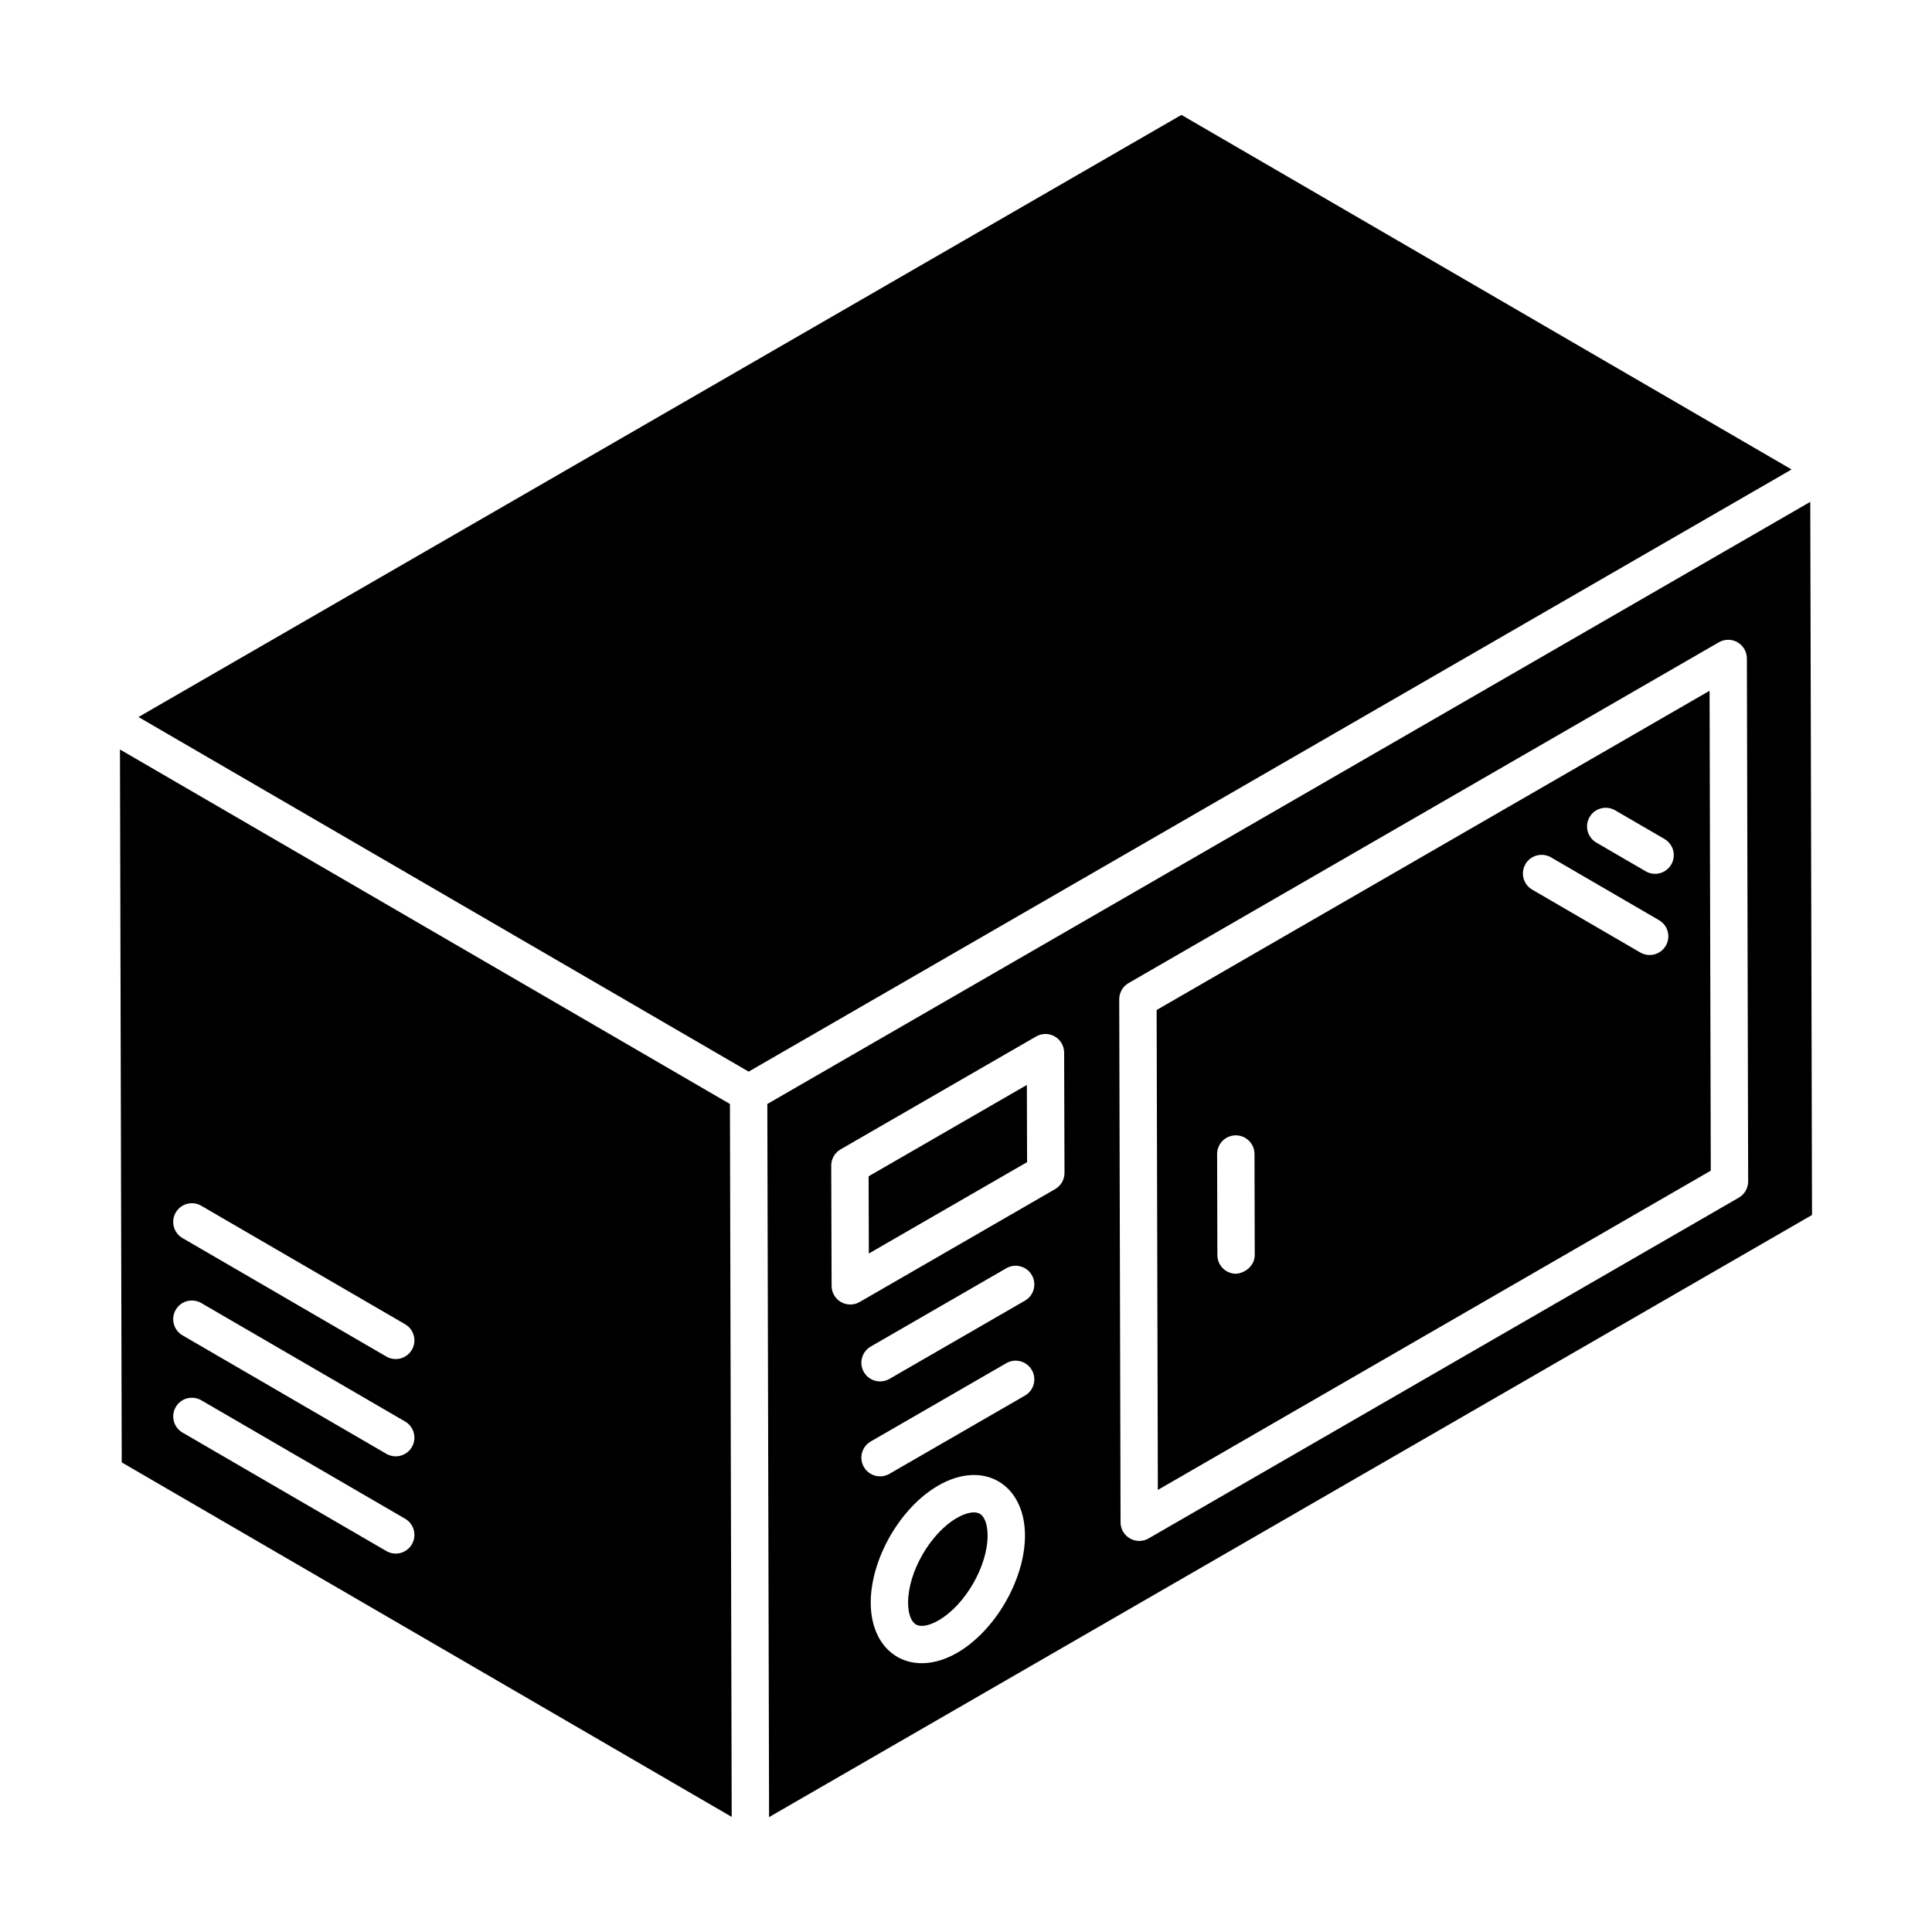<?xml version="1.0" encoding="UTF-8"?>
<!-- Uploaded to: SVG Find, www.svgrepo.com, Generator: SVG Find Mixer Tools -->
<svg fill="#000000" width="800px" height="800px" version="1.1" viewBox="144 144 512 512" xmlns="http://www.w3.org/2000/svg">
 <g>
  <path d="m175.79 342.62 0.469 188.93 161.65 93.945c-0.043-17.957-0.41-166.2-0.469-188.93zm14.781 122.71c1.375-2.363 4.406-3.168 6.769-1.789l54.02 31.395c2.359 1.371 3.168 4.402 1.789 6.769-1.371 2.359-4.398 3.164-6.769 1.789l-54.02-31.395c-2.359-1.371-3.164-4.402-1.789-6.769zm0 25.777c1.375-2.363 4.406-3.16 6.769-1.789l54.02 31.395c2.359 1.371 3.168 4.402 1.789 6.769-1.371 2.359-4.398 3.164-6.769 1.789l-54.02-31.395c-2.359-1.375-3.164-4.406-1.789-6.769zm62.582 62.148c-1.371 2.359-4.398 3.164-6.769 1.789l-54.02-31.398c-2.363-1.375-3.168-4.406-1.789-6.769 1.375-2.367 4.406-3.156 6.769-1.789l54.02 31.398c2.363 1.371 3.164 4.402 1.789 6.769z"/>
  <path d="m402.09 544.8c-1.254 0-2.836 0.512-4.531 1.488-7.019 4.051-12.93 14.34-12.906 22.461 0.012 2.859 0.789 5.016 2.09 5.758 1.281 0.746 3.504 0.34 5.965-1.078 7.078-4.086 13.039-14.402 13.016-22.531-0.004-2.848-0.785-4.996-2.07-5.734-0.422-0.242-0.953-0.363-1.562-0.363z"/>
  <path d="m374.19 455.73 0.062 20.461 41.934-24.211-0.059-20.457z"/>
  <path d="m623.74 277-276.39 159.57c0.051 20.082 0.426 172.61 0.465 188.98l276.39-159.57zm-226.08 305.01c-11.809 6.82-22.867 0.457-22.906-13.227-0.035-11.617 7.809-25.266 17.855-31.07 12.125-7.023 22.988-0.301 23.02 13.16 0.031 11.625-7.859 25.297-17.969 31.137zm17.973-68.172-35.93 20.746c-2.356 1.359-5.391 0.562-6.766-1.812-1.367-2.371-0.555-5.394 1.812-6.766l35.93-20.746c2.352-1.375 5.391-0.562 6.766 1.812 1.367 2.371 0.555 5.398-1.812 6.766zm0-25.156-35.93 20.746c-2.356 1.359-5.391 0.562-6.766-1.812-1.367-2.367-0.555-5.394 1.812-6.766l35.93-20.746c2.352-1.379 5.391-0.566 6.766 1.812 1.367 2.371 0.555 5.398-1.812 6.766zm7.992-29.555-51.816 29.922c-1.516 0.871-3.394 0.895-4.945 0.004-1.527-0.879-2.477-2.508-2.481-4.277l-0.102-31.875c-0.004-1.773 0.938-3.414 2.477-4.305l51.824-29.918c1.523-0.875 3.414-0.891 4.945-0.004 1.527 0.887 2.477 2.516 2.481 4.277l0.094 31.871c0.004 1.777-0.941 3.414-2.477 4.305zm181.18 2.262-156.42 90.312c-1.535 0.883-3.414 0.883-4.945 0-1.531-0.879-2.477-2.508-2.481-4.273l-0.352-138.6c-0.004-1.773 0.938-3.414 2.477-4.305l156.43-90.312c1.523-0.875 3.414-0.887 4.945 0 1.531 0.879 2.477 2.508 2.481 4.277l0.34 138.6c0.004 1.773-0.941 3.41-2.477 4.301z"/>
  <path d="m457.09 174.45-276.39 159.57 161.7 93.973 276.39-159.58z"/>
  <path d="m450.52 411.66 0.324 127.18 146.53-84.602-0.316-127.18zm21.043 69.895c-2.727 0-4.945-2.211-4.949-4.938l-0.066-26.777c-0.004-2.738 2.203-4.961 4.938-4.965h0.016c2.727 0 4.945 2.211 4.953 4.938l0.066 26.777c0 2.746-2.438 4.789-4.957 4.965zm113.89-86.926c-1.371 2.359-4.398 3.164-6.769 1.789l-28.633-16.652c-2.363-1.371-3.168-4.402-1.789-6.769 1.375-2.363 4.406-3.152 6.769-1.789l28.633 16.652c2.367 1.371 3.168 4.402 1.789 6.769zm1.441-21.516c-1.371 2.359-4.398 3.164-6.769 1.789l-13.078-7.606c-2.363-1.375-3.168-4.406-1.789-6.769 1.375-2.367 4.406-3.156 6.769-1.789l13.078 7.606c2.363 1.375 3.164 4.406 1.789 6.769z"/>
 </g>
</svg>